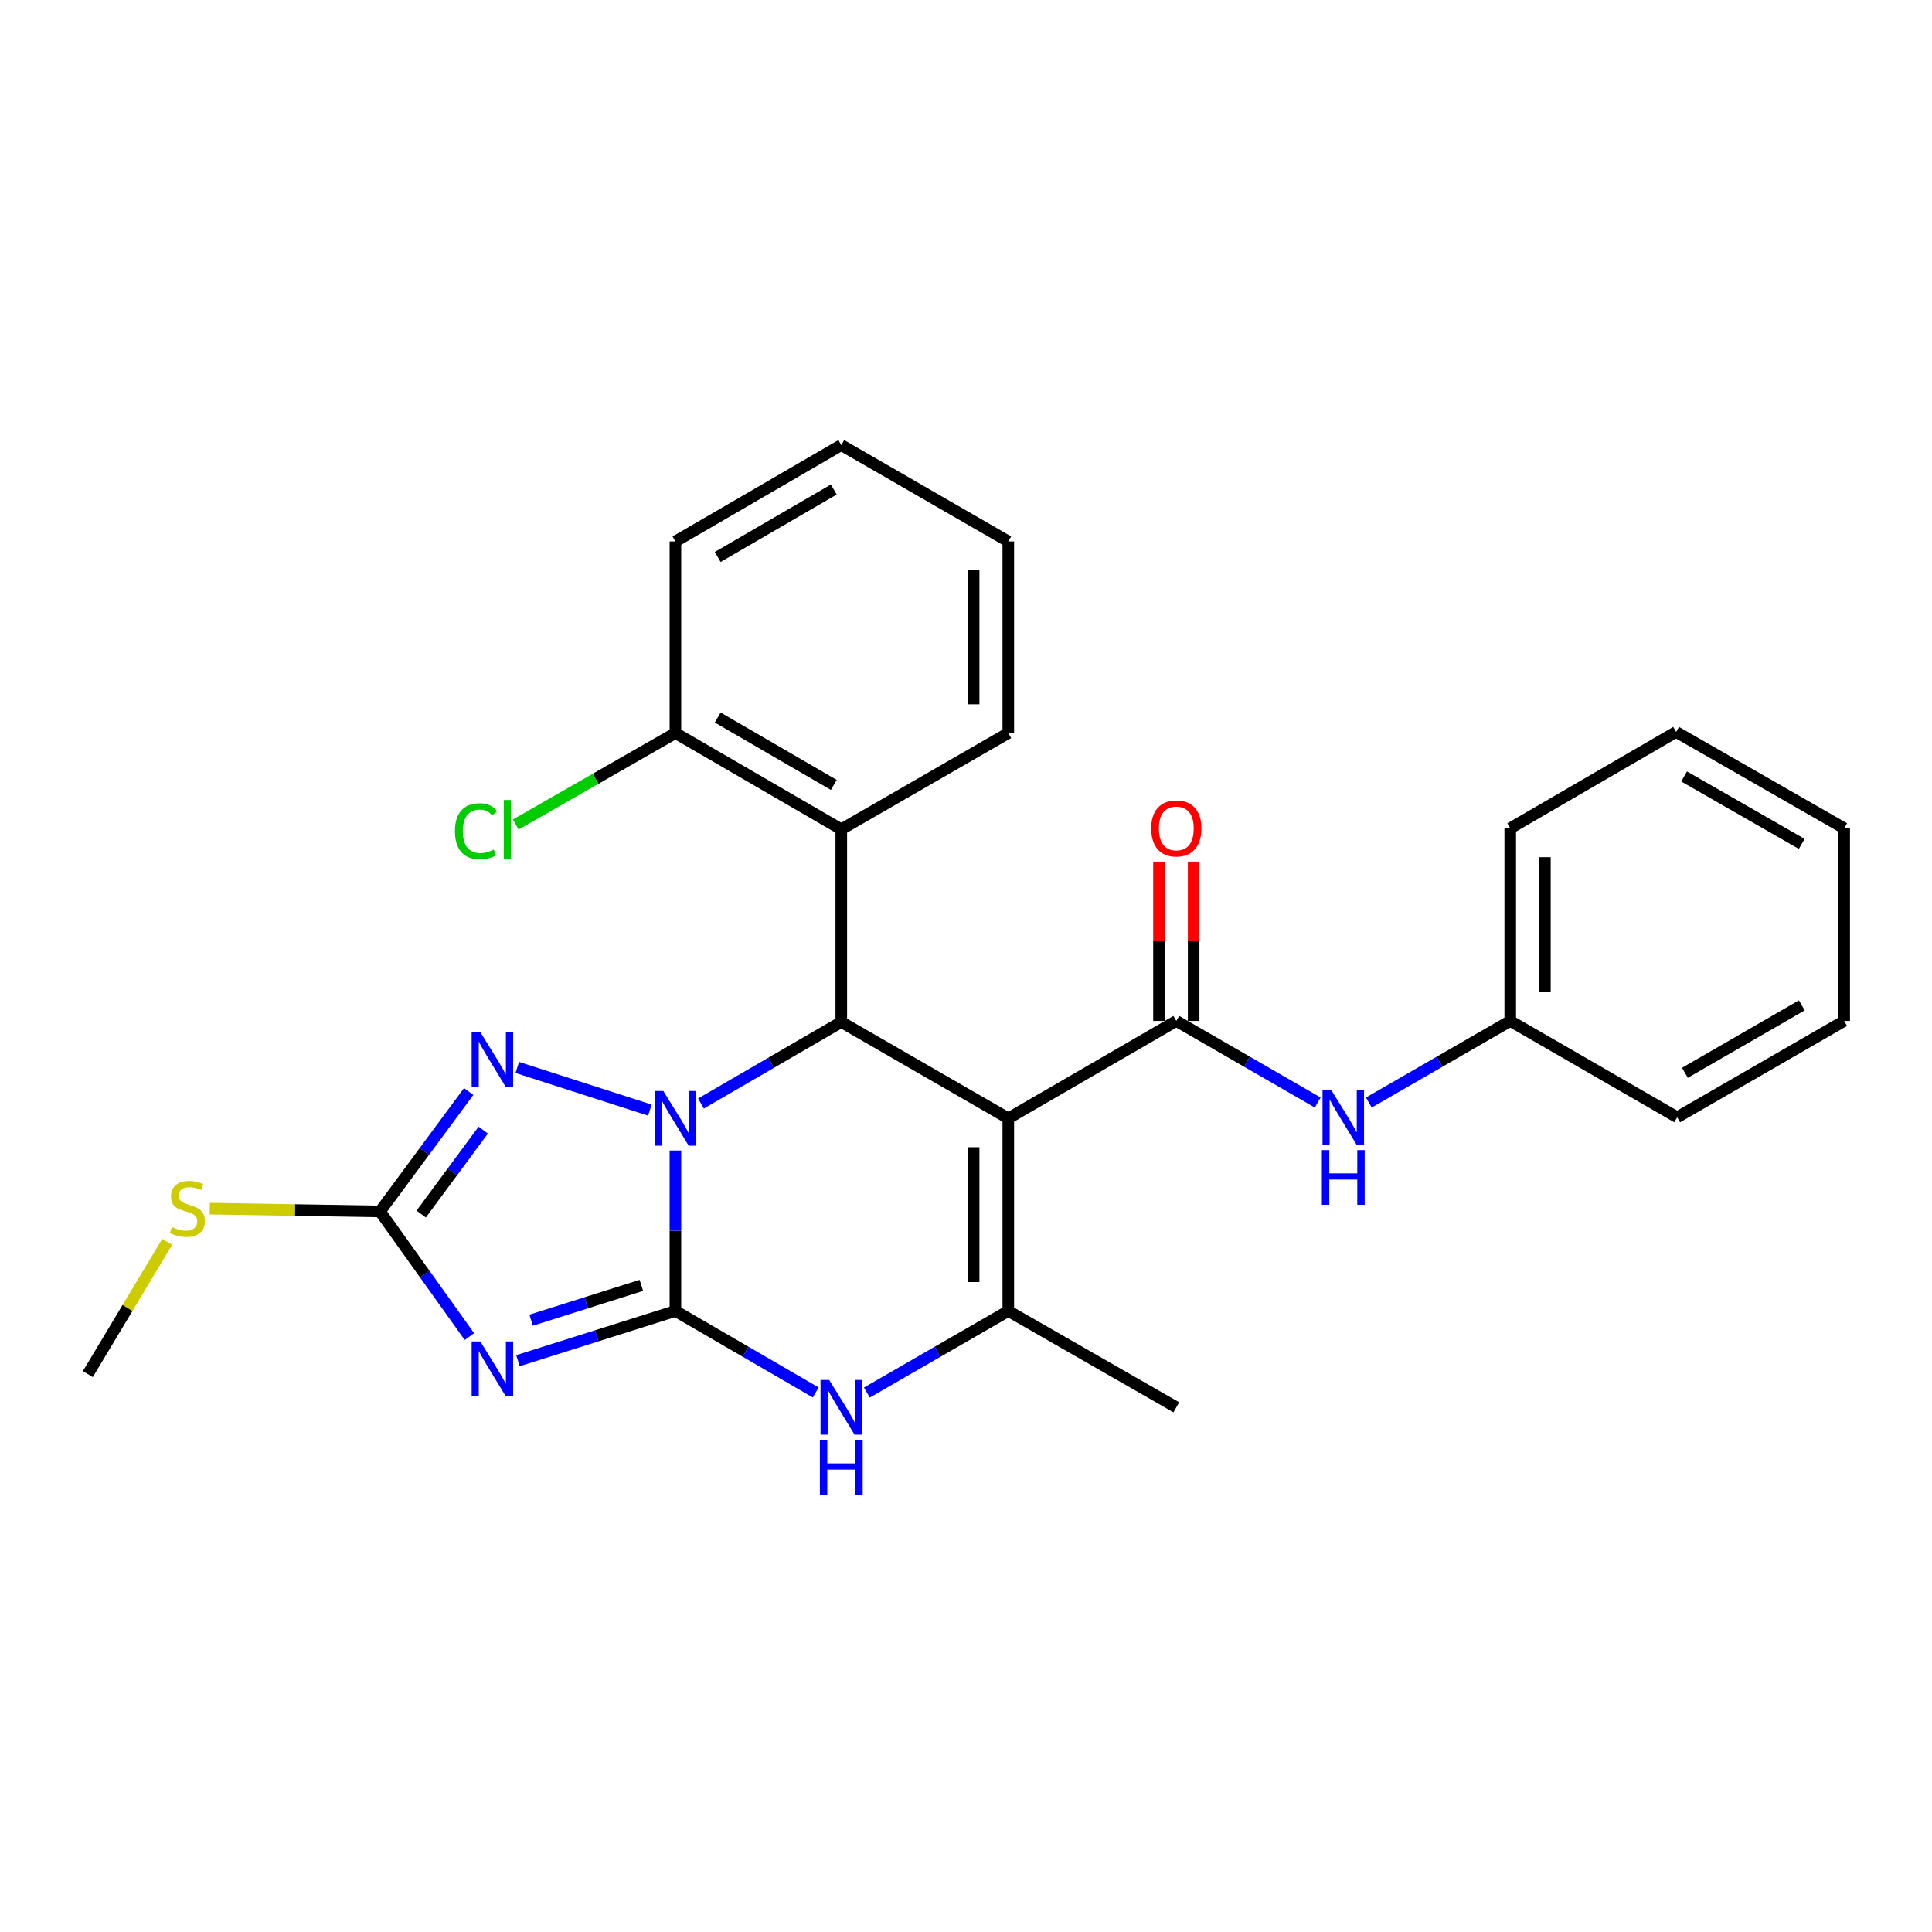 <?xml version='1.0' encoding='iso-8859-1'?>
<svg version='1.1' baseProfile='full'
              xmlns='http://www.w3.org/2000/svg'
                      xmlns:rdkit='http://www.rdkit.org/xml'
                      xmlns:xlink='http://www.w3.org/1999/xlink'
                  xml:space='preserve'
width='1000px' height='1000px' viewBox='0 0 1000 1000'>
<!-- END OF HEADER -->
<rect style='opacity:1.0;fill:#FFFFFF;stroke:none' width='1000' height='1000' x='0' y='0'> </rect>
<path class='bond-0' d='M 349.594,678.559 L 349.594,637.03' style='fill:none;fill-rule:evenodd;stroke:#000000;stroke-width:6px;stroke-linecap:butt;stroke-linejoin:miter;stroke-opacity:1' />
<path class='bond-0' d='M 349.594,637.03 L 349.594,595.5' style='fill:none;fill-rule:evenodd;stroke:#0000FF;stroke-width:6px;stroke-linecap:butt;stroke-linejoin:miter;stroke-opacity:1' />
<path class='bond-2' d='M 349.594,678.559 L 308.841,691.429' style='fill:none;fill-rule:evenodd;stroke:#000000;stroke-width:6px;stroke-linecap:butt;stroke-linejoin:miter;stroke-opacity:1' />
<path class='bond-2' d='M 308.841,691.429 L 268.088,704.299' style='fill:none;fill-rule:evenodd;stroke:#0000FF;stroke-width:6px;stroke-linecap:butt;stroke-linejoin:miter;stroke-opacity:1' />
<path class='bond-2' d='M 331.967,665.316 L 303.439,674.324' style='fill:none;fill-rule:evenodd;stroke:#000000;stroke-width:6px;stroke-linecap:butt;stroke-linejoin:miter;stroke-opacity:1' />
<path class='bond-2' d='M 303.439,674.324 L 274.912,683.333' style='fill:none;fill-rule:evenodd;stroke:#0000FF;stroke-width:6px;stroke-linecap:butt;stroke-linejoin:miter;stroke-opacity:1' />
<path class='bond-6' d='M 349.594,678.559 L 385.909,699.652' style='fill:none;fill-rule:evenodd;stroke:#000000;stroke-width:6px;stroke-linecap:butt;stroke-linejoin:miter;stroke-opacity:1' />
<path class='bond-6' d='M 385.909,699.652 L 422.223,720.746' style='fill:none;fill-rule:evenodd;stroke:#0000FF;stroke-width:6px;stroke-linecap:butt;stroke-linejoin:miter;stroke-opacity:1' />
<path class='bond-3' d='M 362.816,571.169 L 399.131,550.08' style='fill:none;fill-rule:evenodd;stroke:#0000FF;stroke-width:6px;stroke-linecap:butt;stroke-linejoin:miter;stroke-opacity:1' />
<path class='bond-3' d='M 399.131,550.08 L 435.445,528.991' style='fill:none;fill-rule:evenodd;stroke:#000000;stroke-width:6px;stroke-linecap:butt;stroke-linejoin:miter;stroke-opacity:1' />
<path class='bond-4' d='M 336.366,574.59 L 267.745,552.508' style='fill:none;fill-rule:evenodd;stroke:#0000FF;stroke-width:6px;stroke-linecap:butt;stroke-linejoin:miter;stroke-opacity:1' />
<path class='bond-1' d='M 521.894,578.847 L 521.894,678.559' style='fill:none;fill-rule:evenodd;stroke:#000000;stroke-width:6px;stroke-linecap:butt;stroke-linejoin:miter;stroke-opacity:1' />
<path class='bond-1' d='M 503.956,593.804 L 503.956,663.603' style='fill:none;fill-rule:evenodd;stroke:#000000;stroke-width:6px;stroke-linecap:butt;stroke-linejoin:miter;stroke-opacity:1' />
<path class='bond-7' d='M 521.894,578.847 L 608.861,528.433' style='fill:none;fill-rule:evenodd;stroke:#000000;stroke-width:6px;stroke-linecap:butt;stroke-linejoin:miter;stroke-opacity:1' />
<path class='bond-28' d='M 521.894,578.847 L 435.445,528.991' style='fill:none;fill-rule:evenodd;stroke:#000000;stroke-width:6px;stroke-linecap:butt;stroke-linejoin:miter;stroke-opacity:1' />
<path class='bond-8' d='M 242.962,691.813 L 219.83,659.431' style='fill:none;fill-rule:evenodd;stroke:#0000FF;stroke-width:6px;stroke-linecap:butt;stroke-linejoin:miter;stroke-opacity:1' />
<path class='bond-8' d='M 219.83,659.431 L 196.697,627.049' style='fill:none;fill-rule:evenodd;stroke:#000000;stroke-width:6px;stroke-linecap:butt;stroke-linejoin:miter;stroke-opacity:1' />
<path class='bond-9' d='M 435.445,528.991 L 435.445,429.258' style='fill:none;fill-rule:evenodd;stroke:#000000;stroke-width:6px;stroke-linecap:butt;stroke-linejoin:miter;stroke-opacity:1' />
<path class='bond-27' d='M 242.589,564.97 L 219.643,596.009' style='fill:none;fill-rule:evenodd;stroke:#0000FF;stroke-width:6px;stroke-linecap:butt;stroke-linejoin:miter;stroke-opacity:1' />
<path class='bond-27' d='M 219.643,596.009 L 196.697,627.049' style='fill:none;fill-rule:evenodd;stroke:#000000;stroke-width:6px;stroke-linecap:butt;stroke-linejoin:miter;stroke-opacity:1' />
<path class='bond-27' d='M 250.129,584.944 L 234.067,606.672' style='fill:none;fill-rule:evenodd;stroke:#0000FF;stroke-width:6px;stroke-linecap:butt;stroke-linejoin:miter;stroke-opacity:1' />
<path class='bond-27' d='M 234.067,606.672 L 218.005,628.4' style='fill:none;fill-rule:evenodd;stroke:#000000;stroke-width:6px;stroke-linecap:butt;stroke-linejoin:miter;stroke-opacity:1' />
<path class='bond-5' d='M 521.894,678.559 L 485.287,699.675' style='fill:none;fill-rule:evenodd;stroke:#000000;stroke-width:6px;stroke-linecap:butt;stroke-linejoin:miter;stroke-opacity:1' />
<path class='bond-5' d='M 485.287,699.675 L 448.68,720.791' style='fill:none;fill-rule:evenodd;stroke:#0000FF;stroke-width:6px;stroke-linecap:butt;stroke-linejoin:miter;stroke-opacity:1' />
<path class='bond-15' d='M 521.894,678.559 L 608.861,728.426' style='fill:none;fill-rule:evenodd;stroke:#000000;stroke-width:6px;stroke-linecap:butt;stroke-linejoin:miter;stroke-opacity:1' />
<path class='bond-10' d='M 608.861,528.433 L 645.453,549.547' style='fill:none;fill-rule:evenodd;stroke:#000000;stroke-width:6px;stroke-linecap:butt;stroke-linejoin:miter;stroke-opacity:1' />
<path class='bond-10' d='M 645.453,549.547 L 682.045,570.662' style='fill:none;fill-rule:evenodd;stroke:#0000FF;stroke-width:6px;stroke-linecap:butt;stroke-linejoin:miter;stroke-opacity:1' />
<path class='bond-11' d='M 617.829,528.433 L 617.829,487.203' style='fill:none;fill-rule:evenodd;stroke:#000000;stroke-width:6px;stroke-linecap:butt;stroke-linejoin:miter;stroke-opacity:1' />
<path class='bond-11' d='M 617.829,487.203 L 617.829,445.973' style='fill:none;fill-rule:evenodd;stroke:#FF0000;stroke-width:6px;stroke-linecap:butt;stroke-linejoin:miter;stroke-opacity:1' />
<path class='bond-11' d='M 599.892,528.433 L 599.892,487.203' style='fill:none;fill-rule:evenodd;stroke:#000000;stroke-width:6px;stroke-linecap:butt;stroke-linejoin:miter;stroke-opacity:1' />
<path class='bond-11' d='M 599.892,487.203 L 599.892,445.973' style='fill:none;fill-rule:evenodd;stroke:#FF0000;stroke-width:6px;stroke-linecap:butt;stroke-linejoin:miter;stroke-opacity:1' />
<path class='bond-13' d='M 196.697,627.049 L 152.623,626.318' style='fill:none;fill-rule:evenodd;stroke:#000000;stroke-width:6px;stroke-linecap:butt;stroke-linejoin:miter;stroke-opacity:1' />
<path class='bond-13' d='M 152.623,626.318 L 108.548,625.587' style='fill:none;fill-rule:evenodd;stroke:#CCCC00;stroke-width:6px;stroke-linecap:butt;stroke-linejoin:miter;stroke-opacity:1' />
<path class='bond-12' d='M 435.445,429.258 L 349.594,379.422' style='fill:none;fill-rule:evenodd;stroke:#000000;stroke-width:6px;stroke-linecap:butt;stroke-linejoin:miter;stroke-opacity:1' />
<path class='bond-12' d='M 431.573,406.27 L 371.477,371.385' style='fill:none;fill-rule:evenodd;stroke:#000000;stroke-width:6px;stroke-linecap:butt;stroke-linejoin:miter;stroke-opacity:1' />
<path class='bond-17' d='M 435.445,429.258 L 521.894,379.422' style='fill:none;fill-rule:evenodd;stroke:#000000;stroke-width:6px;stroke-linecap:butt;stroke-linejoin:miter;stroke-opacity:1' />
<path class='bond-14' d='M 708.514,570.662 L 745.106,549.547' style='fill:none;fill-rule:evenodd;stroke:#0000FF;stroke-width:6px;stroke-linecap:butt;stroke-linejoin:miter;stroke-opacity:1' />
<path class='bond-14' d='M 745.106,549.547 L 781.698,528.433' style='fill:none;fill-rule:evenodd;stroke:#000000;stroke-width:6px;stroke-linecap:butt;stroke-linejoin:miter;stroke-opacity:1' />
<path class='bond-16' d='M 349.594,379.422 L 308.269,403.095' style='fill:none;fill-rule:evenodd;stroke:#000000;stroke-width:6px;stroke-linecap:butt;stroke-linejoin:miter;stroke-opacity:1' />
<path class='bond-16' d='M 308.269,403.095 L 266.944,426.769' style='fill:none;fill-rule:evenodd;stroke:#00CC00;stroke-width:6px;stroke-linecap:butt;stroke-linejoin:miter;stroke-opacity:1' />
<path class='bond-18' d='M 349.594,379.422 L 349.594,280.248' style='fill:none;fill-rule:evenodd;stroke:#000000;stroke-width:6px;stroke-linecap:butt;stroke-linejoin:miter;stroke-opacity:1' />
<path class='bond-19' d='M 86.543,642.778 L 65.999,677.012' style='fill:none;fill-rule:evenodd;stroke:#CCCC00;stroke-width:6px;stroke-linecap:butt;stroke-linejoin:miter;stroke-opacity:1' />
<path class='bond-19' d='M 65.999,677.012 L 45.455,711.245' style='fill:none;fill-rule:evenodd;stroke:#000000;stroke-width:6px;stroke-linecap:butt;stroke-linejoin:miter;stroke-opacity:1' />
<path class='bond-20' d='M 781.698,528.433 L 781.698,428.72' style='fill:none;fill-rule:evenodd;stroke:#000000;stroke-width:6px;stroke-linecap:butt;stroke-linejoin:miter;stroke-opacity:1' />
<path class='bond-20' d='M 799.635,513.476 L 799.635,443.677' style='fill:none;fill-rule:evenodd;stroke:#000000;stroke-width:6px;stroke-linecap:butt;stroke-linejoin:miter;stroke-opacity:1' />
<path class='bond-21' d='M 781.698,528.433 L 868.107,578.299' style='fill:none;fill-rule:evenodd;stroke:#000000;stroke-width:6px;stroke-linecap:butt;stroke-linejoin:miter;stroke-opacity:1' />
<path class='bond-22' d='M 521.894,379.422 L 521.894,280.248' style='fill:none;fill-rule:evenodd;stroke:#000000;stroke-width:6px;stroke-linecap:butt;stroke-linejoin:miter;stroke-opacity:1' />
<path class='bond-22' d='M 503.956,364.546 L 503.956,295.124' style='fill:none;fill-rule:evenodd;stroke:#000000;stroke-width:6px;stroke-linecap:butt;stroke-linejoin:miter;stroke-opacity:1' />
<path class='bond-29' d='M 349.594,280.248 L 435.445,230.382' style='fill:none;fill-rule:evenodd;stroke:#000000;stroke-width:6px;stroke-linecap:butt;stroke-linejoin:miter;stroke-opacity:1' />
<path class='bond-29' d='M 371.481,288.279 L 431.577,253.372' style='fill:none;fill-rule:evenodd;stroke:#000000;stroke-width:6px;stroke-linecap:butt;stroke-linejoin:miter;stroke-opacity:1' />
<path class='bond-25' d='M 781.698,428.72 L 867.569,378.854' style='fill:none;fill-rule:evenodd;stroke:#000000;stroke-width:6px;stroke-linecap:butt;stroke-linejoin:miter;stroke-opacity:1' />
<path class='bond-24' d='M 868.107,578.299 L 954.545,528.433' style='fill:none;fill-rule:evenodd;stroke:#000000;stroke-width:6px;stroke-linecap:butt;stroke-linejoin:miter;stroke-opacity:1' />
<path class='bond-24' d='M 872.109,555.282 L 932.616,520.375' style='fill:none;fill-rule:evenodd;stroke:#000000;stroke-width:6px;stroke-linecap:butt;stroke-linejoin:miter;stroke-opacity:1' />
<path class='bond-23' d='M 521.894,280.248 L 435.445,230.382' style='fill:none;fill-rule:evenodd;stroke:#000000;stroke-width:6px;stroke-linecap:butt;stroke-linejoin:miter;stroke-opacity:1' />
<path class='bond-26' d='M 954.545,528.433 L 954.545,428.72' style='fill:none;fill-rule:evenodd;stroke:#000000;stroke-width:6px;stroke-linecap:butt;stroke-linejoin:miter;stroke-opacity:1' />
<path class='bond-30' d='M 867.569,378.854 L 954.545,428.72' style='fill:none;fill-rule:evenodd;stroke:#000000;stroke-width:6px;stroke-linecap:butt;stroke-linejoin:miter;stroke-opacity:1' />
<path class='bond-30' d='M 871.693,401.895 L 932.577,436.802' style='fill:none;fill-rule:evenodd;stroke:#000000;stroke-width:6px;stroke-linecap:butt;stroke-linejoin:miter;stroke-opacity:1' />
<path  class='atom-1' d='M 343.334 564.687
L 352.614 579.687
Q 353.534 581.167, 355.014 583.847
Q 356.494 586.527, 356.574 586.687
L 356.574 564.687
L 360.334 564.687
L 360.334 593.007
L 356.454 593.007
L 346.494 576.607
Q 345.334 574.687, 344.094 572.487
Q 342.894 570.287, 342.534 569.607
L 342.534 593.007
L 338.854 593.007
L 338.854 564.687
L 343.334 564.687
' fill='#0000FF'/>
<path  class='atom-3' d='M 248.605 694.315
L 257.885 709.315
Q 258.805 710.795, 260.285 713.475
Q 261.765 716.155, 261.845 716.315
L 261.845 694.315
L 265.605 694.315
L 265.605 722.635
L 261.725 722.635
L 251.765 706.235
Q 250.605 704.315, 249.365 702.115
Q 248.165 699.915, 247.805 699.235
L 247.805 722.635
L 244.125 722.635
L 244.125 694.315
L 248.605 694.315
' fill='#0000FF'/>
<path  class='atom-5' d='M 248.605 534.203
L 257.885 549.203
Q 258.805 550.683, 260.285 553.363
Q 261.765 556.043, 261.845 556.203
L 261.845 534.203
L 265.605 534.203
L 265.605 562.523
L 261.725 562.523
L 251.765 546.123
Q 250.605 544.203, 249.365 542.003
Q 248.165 539.803, 247.805 539.123
L 247.805 562.523
L 244.125 562.523
L 244.125 534.203
L 248.605 534.203
' fill='#0000FF'/>
<path  class='atom-7' d='M 429.185 714.266
L 438.465 729.266
Q 439.385 730.746, 440.865 733.426
Q 442.345 736.106, 442.425 736.266
L 442.425 714.266
L 446.185 714.266
L 446.185 742.586
L 442.305 742.586
L 432.345 726.186
Q 431.185 724.266, 429.945 722.066
Q 428.745 719.866, 428.385 719.186
L 428.385 742.586
L 424.705 742.586
L 424.705 714.266
L 429.185 714.266
' fill='#0000FF'/>
<path  class='atom-7' d='M 424.365 745.418
L 428.205 745.418
L 428.205 757.458
L 442.685 757.458
L 442.685 745.418
L 446.525 745.418
L 446.525 773.738
L 442.685 773.738
L 442.685 760.658
L 428.205 760.658
L 428.205 773.738
L 424.365 773.738
L 424.365 745.418
' fill='#0000FF'/>
<path  class='atom-11' d='M 689.019 564.139
L 698.299 579.139
Q 699.219 580.619, 700.699 583.299
Q 702.179 585.979, 702.259 586.139
L 702.259 564.139
L 706.019 564.139
L 706.019 592.459
L 702.139 592.459
L 692.179 576.059
Q 691.019 574.139, 689.779 571.939
Q 688.579 569.739, 688.219 569.059
L 688.219 592.459
L 684.539 592.459
L 684.539 564.139
L 689.019 564.139
' fill='#0000FF'/>
<path  class='atom-11' d='M 684.199 595.291
L 688.039 595.291
L 688.039 607.331
L 702.519 607.331
L 702.519 595.291
L 706.359 595.291
L 706.359 623.611
L 702.519 623.611
L 702.519 610.531
L 688.039 610.531
L 688.039 623.611
L 684.199 623.611
L 684.199 595.291
' fill='#0000FF'/>
<path  class='atom-12' d='M 595.861 428.8
Q 595.861 422, 599.221 418.2
Q 602.581 414.4, 608.861 414.4
Q 615.141 414.4, 618.501 418.2
Q 621.861 422, 621.861 428.8
Q 621.861 435.68, 618.461 439.6
Q 615.061 443.48, 608.861 443.48
Q 602.621 443.48, 599.221 439.6
Q 595.861 435.72, 595.861 428.8
M 608.861 440.28
Q 613.181 440.28, 615.501 437.4
Q 617.861 434.48, 617.861 428.8
Q 617.861 423.24, 615.501 420.44
Q 613.181 417.6, 608.861 417.6
Q 604.541 417.6, 602.181 420.4
Q 599.861 423.2, 599.861 428.8
Q 599.861 434.52, 602.181 437.4
Q 604.541 440.28, 608.861 440.28
' fill='#FF0000'/>
<path  class='atom-14' d='M 88.975 635.115
Q 89.295 635.235, 90.615 635.795
Q 91.935 636.355, 93.375 636.715
Q 94.855 637.035, 96.295 637.035
Q 98.975 637.035, 100.535 635.755
Q 102.095 634.435, 102.095 632.155
Q 102.095 630.595, 101.295 629.635
Q 100.535 628.675, 99.335 628.155
Q 98.135 627.635, 96.135 627.035
Q 93.615 626.275, 92.095 625.555
Q 90.615 624.835, 89.535 623.315
Q 88.495 621.795, 88.495 619.235
Q 88.495 615.675, 90.895 613.475
Q 93.335 611.275, 98.135 611.275
Q 101.415 611.275, 105.135 612.835
L 104.215 615.915
Q 100.815 614.515, 98.255 614.515
Q 95.495 614.515, 93.975 615.675
Q 92.455 616.795, 92.495 618.755
Q 92.495 620.275, 93.255 621.195
Q 94.055 622.115, 95.175 622.635
Q 96.335 623.155, 98.255 623.755
Q 100.815 624.555, 102.335 625.355
Q 103.855 626.155, 104.935 627.795
Q 106.055 629.395, 106.055 632.155
Q 106.055 636.075, 103.415 638.195
Q 100.815 640.275, 96.455 640.275
Q 93.935 640.275, 92.015 639.715
Q 90.135 639.195, 87.895 638.275
L 88.975 635.115
' fill='#CCCC00'/>
<path  class='atom-17' d='M 235.478 430.238
Q 235.478 423.198, 238.758 419.518
Q 242.078 415.798, 248.358 415.798
Q 254.198 415.798, 257.318 419.918
L 254.678 422.078
Q 252.398 419.078, 248.358 419.078
Q 244.078 419.078, 241.798 421.958
Q 239.558 424.798, 239.558 430.238
Q 239.558 435.838, 241.878 438.718
Q 244.238 441.598, 248.798 441.598
Q 251.918 441.598, 255.558 439.718
L 256.678 442.718
Q 255.198 443.678, 252.958 444.238
Q 250.718 444.798, 248.238 444.798
Q 242.078 444.798, 238.758 441.038
Q 235.478 437.278, 235.478 430.238
' fill='#00CC00'/>
<path  class='atom-17' d='M 260.758 414.078
L 264.438 414.078
L 264.438 444.438
L 260.758 444.438
L 260.758 414.078
' fill='#00CC00'/>
</svg>
